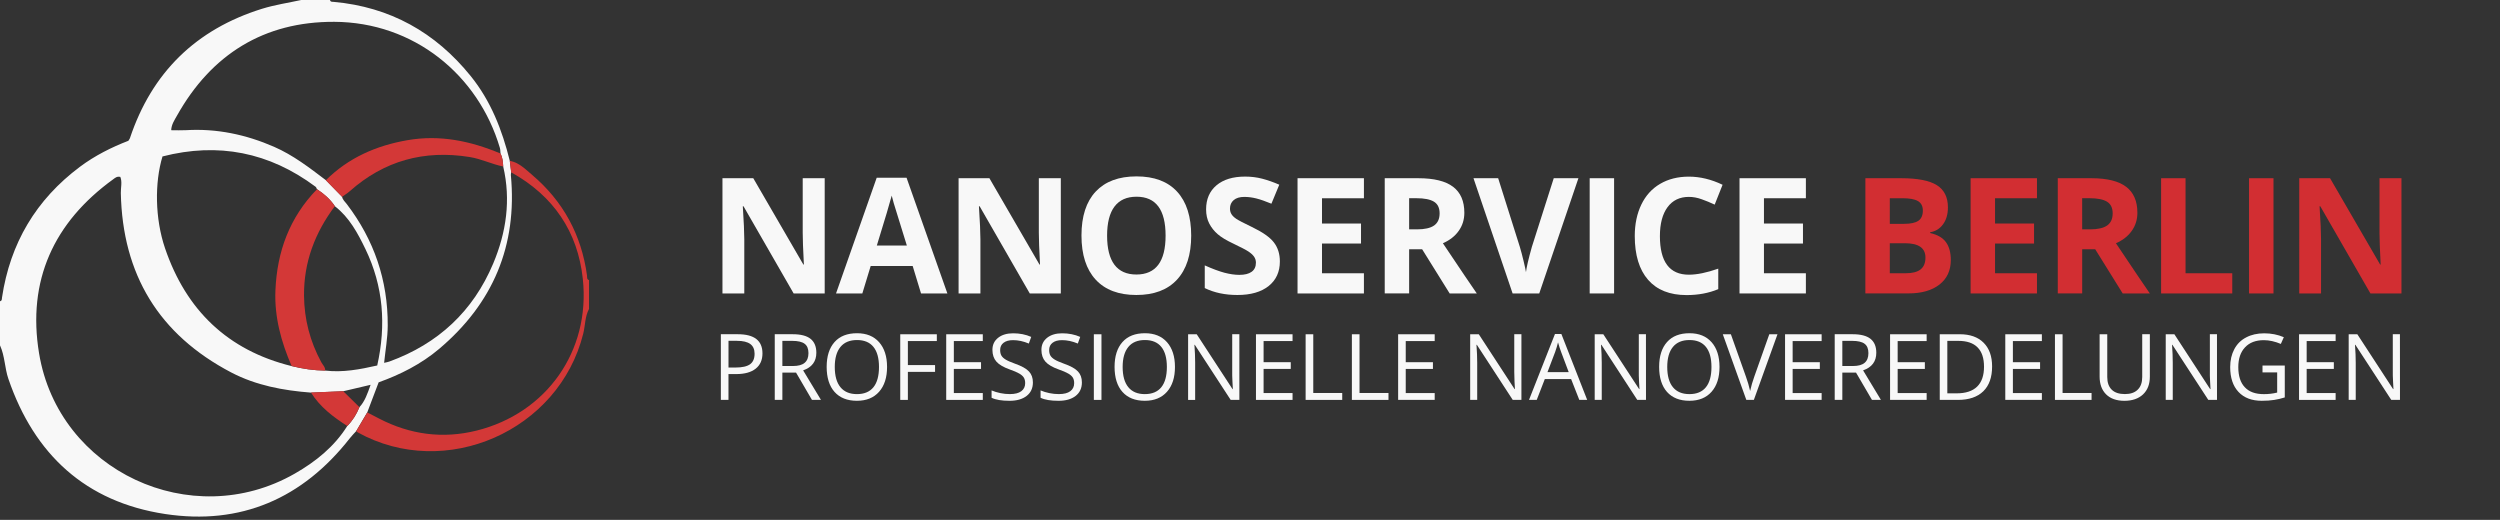 <?xml version="1.0" encoding="utf-8"?>
<!-- Generator: Adobe Illustrator 16.0.0, SVG Export Plug-In . SVG Version: 6.00 Build 0)  -->
<!DOCTYPE svg PUBLIC "-//W3C//DTD SVG 1.1//EN" "http://www.w3.org/Graphics/SVG/1.1/DTD/svg11.dtd">
<svg version="1.1" id="Ebene_1" xmlns="http://www.w3.org/2000/svg" xmlns:xlink="http://www.w3.org/1999/xlink" x="0px" y="0px"
	 width="113.172px" height="23.533px" viewBox="0 0 113.172 23.533" enable-background="new 0 0 113.172 23.533"
	 xml:space="preserve">
<rect x="0" y="0" width="113.172" height="23.533" fill="#333333" stroke="none"/>
<g id="Professionelle_Nanoveredelungen_1_">
	<g id="Professionelle_Nanoveredelungen">
		<path fill="#F8F8F8" d="M34.516,15.997c0,0.301-0.103,0.531-0.308,0.693s-0.499,0.244-0.881,0.244h-0.35v1.168h-0.345v-2.972h0.77
			C34.145,15.131,34.516,15.42,34.516,15.997z M32.978,16.638h0.311c0.306,0,0.527-0.05,0.665-0.148
			c0.137-0.1,0.205-0.258,0.205-0.477c0-0.197-0.064-0.343-0.193-0.439c-0.129-0.096-0.33-0.145-0.602-0.145h-0.386V16.638z"/>
		<path fill="#F8F8F8" d="M35.417,16.867v1.235h-0.345v-2.972h0.814c0.365,0,0.634,0.07,0.808,0.209
			c0.174,0.14,0.261,0.351,0.261,0.63c0,0.393-0.199,0.659-0.598,0.797l0.807,1.336h-0.408l-0.72-1.235H35.417z M35.417,16.569
			h0.474c0.244,0,0.422-0.047,0.536-0.146c0.114-0.097,0.171-0.241,0.171-0.437c0-0.196-0.058-0.338-0.174-0.424
			c-0.116-0.088-0.302-0.131-0.558-0.131h-0.449V16.569z"/>
		<path fill="#F8F8F8" d="M40.156,16.612c0,0.477-0.12,0.851-0.361,1.123c-0.24,0.271-0.575,0.408-1.003,0.408
			c-0.438,0-0.775-0.135-1.013-0.401c-0.238-0.267-0.357-0.646-0.357-1.134c0-0.482,0.119-0.857,0.358-1.125
			c0.238-0.267,0.577-0.398,1.016-0.398c0.427,0,0.76,0.135,1,0.406C40.036,15.763,40.156,16.136,40.156,16.612z M37.789,16.612
			c0,0.402,0.086,0.709,0.257,0.916c0.171,0.209,0.42,0.313,0.747,0.313c0.33,0,0.578-0.104,0.746-0.311s0.252-0.514,0.252-0.918
			c0-0.398-0.084-0.702-0.251-0.908c-0.167-0.207-0.415-0.311-0.743-0.311c-0.33,0-0.58,0.104-0.751,0.313
			S37.789,16.216,37.789,16.612z"/>
		<path fill="#F8F8F8" d="M41.098,18.103h-0.345v-2.971h1.656v0.307h-1.311v1.088h1.231v0.307h-1.231V18.103z"/>
		<path fill="#F8F8F8" d="M44.49,18.103h-1.656v-2.971h1.656v0.307h-1.311v0.957h1.231V16.7h-1.231v1.093h1.311V18.103z"/>
		<path fill="#F8F8F8" d="M46.758,17.312c0,0.262-0.095,0.465-0.285,0.612c-0.189,0.146-0.447,0.22-0.772,0.22
			c-0.353,0-0.623-0.045-0.813-0.137v-0.333c0.122,0.052,0.255,0.093,0.398,0.122c0.143,0.03,0.286,0.044,0.427,0.044
			c0.23,0,0.404-0.043,0.52-0.131c0.117-0.087,0.175-0.209,0.175-0.364c0-0.104-0.021-0.189-0.062-0.254s-0.11-0.126-0.207-0.182
			c-0.097-0.057-0.244-0.119-0.442-0.189c-0.276-0.099-0.474-0.216-0.593-0.352c-0.118-0.135-0.178-0.313-0.178-0.53
			c0-0.229,0.086-0.411,0.258-0.547s0.399-0.203,0.683-0.203c0.295,0,0.567,0.054,0.815,0.163l-0.108,0.301
			c-0.245-0.104-0.483-0.154-0.715-0.154c-0.183,0-0.326,0.039-0.429,0.119c-0.103,0.078-0.154,0.188-0.154,0.326
			c0,0.104,0.019,0.188,0.057,0.254c0.038,0.065,0.102,0.125,0.192,0.18c0.09,0.056,0.228,0.115,0.414,0.183
			c0.312,0.11,0.526,0.229,0.643,0.358C46.699,16.942,46.758,17.108,46.758,17.312z"/>
		<path fill="#F8F8F8" d="M48.976,17.312c0,0.262-0.095,0.465-0.285,0.612c-0.189,0.146-0.447,0.22-0.772,0.22
			c-0.353,0-0.623-0.045-0.813-0.137v-0.333c0.122,0.052,0.255,0.093,0.398,0.122c0.143,0.03,0.286,0.044,0.427,0.044
			c0.23,0,0.404-0.043,0.52-0.131c0.117-0.087,0.175-0.209,0.175-0.364c0-0.104-0.021-0.189-0.062-0.254s-0.11-0.126-0.207-0.182
			c-0.097-0.057-0.244-0.119-0.442-0.189c-0.276-0.099-0.474-0.216-0.593-0.352c-0.118-0.135-0.178-0.313-0.178-0.53
			c0-0.229,0.086-0.411,0.258-0.547c0.172-0.136,0.399-0.203,0.683-0.203c0.295,0,0.567,0.054,0.815,0.163l-0.108,0.301
			c-0.245-0.104-0.483-0.154-0.715-0.154c-0.183,0-0.326,0.039-0.429,0.119c-0.103,0.078-0.154,0.188-0.154,0.326
			c0,0.104,0.019,0.188,0.057,0.254c0.038,0.065,0.102,0.125,0.192,0.18c0.09,0.056,0.228,0.115,0.414,0.183
			c0.312,0.11,0.526,0.229,0.643,0.358C48.917,16.942,48.976,17.108,48.976,17.312z"/>
		<path fill="#F8F8F8" d="M49.517,18.103v-2.971h0.345v2.971H49.517z"/>
		<path fill="#F8F8F8" d="M53.189,16.612c0,0.477-0.12,0.851-0.361,1.123c-0.24,0.271-0.575,0.408-1.003,0.408
			c-0.438,0-0.775-0.135-1.013-0.401s-0.357-0.646-0.357-1.134c0-0.482,0.119-0.857,0.358-1.125
			c0.238-0.267,0.577-0.398,1.016-0.398c0.427,0,0.76,0.135,1,0.406C53.069,15.763,53.189,16.136,53.189,16.612z M50.821,16.612
			c0,0.402,0.086,0.709,0.257,0.916c0.171,0.209,0.42,0.313,0.747,0.313c0.33,0,0.578-0.104,0.746-0.311s0.252-0.514,0.252-0.918
			c0-0.398-0.084-0.702-0.251-0.908c-0.167-0.207-0.415-0.311-0.743-0.311c-0.33,0-0.58,0.104-0.751,0.313
			S50.821,16.216,50.821,16.612z"/>
		<path fill="#F8F8F8" d="M56.105,18.103h-0.394l-1.624-2.494H54.07c0.022,0.293,0.033,0.562,0.033,0.806v1.688h-0.319v-2.972h0.39
			l1.62,2.483h0.016c-0.003-0.037-0.009-0.154-0.019-0.354c-0.009-0.197-0.013-0.34-0.01-0.426V15.13h0.323L56.105,18.103
			L56.105,18.103z"/>
		<path fill="#F8F8F8" d="M58.512,18.103h-1.656v-2.971h1.656v0.307h-1.311v0.957h1.23V16.7h-1.23v1.093h1.311V18.103z"/>
		<path fill="#F8F8F8" d="M59.104,18.103v-2.971h0.346v2.658h1.311v0.313H59.104z"/>
		<path fill="#F8F8F8" d="M61.198,18.103v-2.971h0.346v2.658h1.311v0.313H61.198z"/>
		<path fill="#F8F8F8" d="M64.947,18.103h-1.655v-2.971h1.655v0.307h-1.311v0.957h1.231V16.7h-1.231v1.093h1.311V18.103z"/>
		<path fill="#F8F8F8" d="M68.874,18.103H68.48l-1.624-2.494h-0.018c0.022,0.293,0.033,0.562,0.033,0.806v1.688h-0.318v-2.972h0.39
			l1.62,2.483h0.016c-0.002-0.037-0.009-0.154-0.019-0.354c-0.009-0.197-0.013-0.34-0.011-0.426V15.13h0.324V18.103L68.874,18.103z"
			/>
		<path fill="#F8F8F8" d="M71.493,18.103l-0.371-0.944h-1.19l-0.366,0.944h-0.35l1.175-2.982h0.291l1.168,2.982H71.493z
			 M71.014,16.847l-0.346-0.92c-0.045-0.117-0.09-0.26-0.138-0.429c-0.03,0.13-0.073,0.272-0.128,0.429l-0.35,0.92H71.014z"/>
		<path fill="#F8F8F8" d="M74.512,18.103h-0.395l-1.623-2.494h-0.018c0.021,0.293,0.033,0.562,0.033,0.806v1.688h-0.319v-2.972h0.39
			l1.621,2.483h0.016c-0.004-0.037-0.01-0.154-0.02-0.354c-0.009-0.197-0.013-0.34-0.01-0.426V15.13h0.323L74.512,18.103
			L74.512,18.103z"/>
		<path fill="#F8F8F8" d="M77.84,16.612c0,0.477-0.119,0.851-0.36,1.123c-0.239,0.271-0.575,0.408-1.003,0.408
			c-0.438,0-0.775-0.135-1.014-0.401c-0.237-0.267-0.356-0.646-0.356-1.134c0-0.482,0.119-0.857,0.358-1.125
			c0.238-0.267,0.576-0.398,1.016-0.398c0.428,0,0.76,0.135,1,0.406S77.84,16.136,77.84,16.612z M75.474,16.612
			c0,0.402,0.086,0.709,0.257,0.916c0.171,0.209,0.42,0.313,0.747,0.313c0.33,0,0.578-0.104,0.746-0.311s0.252-0.514,0.252-0.918
			c0-0.398-0.084-0.702-0.251-0.908c-0.167-0.207-0.415-0.311-0.743-0.311c-0.33,0-0.58,0.104-0.751,0.313
			S75.474,16.216,75.474,16.612z"/>
		<path fill="#F8F8F8" d="M80.094,15.131h0.371l-1.07,2.972h-0.341l-1.065-2.972h0.366l0.683,1.923
			c0.08,0.221,0.142,0.436,0.188,0.645c0.049-0.221,0.113-0.438,0.191-0.656L80.094,15.131z"/>
		<path fill="#F8F8F8" d="M82.463,18.103h-1.656v-2.971h1.656v0.307h-1.312v0.957h1.231V16.7h-1.231v1.093h1.312V18.103z"/>
		<path fill="#F8F8F8" d="M83.4,16.867v1.235h-0.345v-2.972h0.814c0.364,0,0.633,0.07,0.808,0.209
			c0.174,0.14,0.261,0.351,0.261,0.63c0,0.393-0.199,0.659-0.598,0.797l0.807,1.336h-0.406l-0.721-1.235H83.4z M83.4,16.569h0.474
			c0.244,0,0.422-0.047,0.537-0.146c0.113-0.097,0.17-0.241,0.17-0.437c0-0.196-0.058-0.338-0.174-0.424
			c-0.115-0.088-0.302-0.131-0.558-0.131H83.4V16.569z"/>
		<path fill="#F8F8F8" d="M87.217,18.103h-1.656v-2.971h1.656v0.307h-1.312v0.957h1.231V16.7h-1.231v1.093h1.312V18.103z"/>
		<path fill="#F8F8F8" d="M90.18,16.588c0,0.491-0.133,0.866-0.399,1.125s-0.649,0.39-1.149,0.39h-0.822v-2.972h0.91
			c0.462,0,0.82,0.128,1.076,0.384C90.052,15.771,90.18,16.129,90.18,16.588z M89.814,16.601c0-0.387-0.097-0.679-0.292-0.875
			c-0.193-0.197-0.482-0.295-0.867-0.295h-0.502v2.375h0.422c0.411,0,0.721-0.102,0.928-0.305
			C89.711,17.297,89.814,16.998,89.814,16.601z"/>
		<path fill="#F8F8F8" d="M92.433,18.103h-1.656v-2.971h1.656v0.307h-1.312v0.957h1.231V16.7h-1.231v1.093h1.312V18.103z"/>
		<path fill="#F8F8F8" d="M93.025,18.103v-2.971h0.345v2.658h1.312v0.313H93.025z"/>
		<path fill="#F8F8F8" d="M97.321,15.131v1.923c0,0.338-0.102,0.604-0.307,0.799c-0.205,0.193-0.486,0.291-0.844,0.291
			s-0.635-0.099-0.83-0.293c-0.195-0.195-0.293-0.463-0.293-0.805v-1.915h0.346v1.938c0,0.248,0.066,0.438,0.203,0.572
			c0.135,0.133,0.334,0.198,0.597,0.198c0.251,0,0.444-0.065,0.579-0.2c0.137-0.133,0.204-0.324,0.204-0.574v-1.935H97.321z"/>
		<path fill="#F8F8F8" d="M100.361,18.103h-0.394l-1.625-2.494h-0.016c0.021,0.293,0.032,0.562,0.032,0.806v1.688H98.04v-2.972
			h0.391l1.619,2.483h0.017c-0.003-0.037-0.009-0.154-0.019-0.354c-0.01-0.197-0.014-0.34-0.01-0.426V15.13h0.322L100.361,18.103
			L100.361,18.103z"/>
		<path fill="#F8F8F8" d="M102.418,16.546h1.011v1.445c-0.157,0.05-0.317,0.088-0.479,0.113c-0.162,0.026-0.351,0.039-0.564,0.039
			c-0.45,0-0.801-0.133-1.051-0.4c-0.252-0.268-0.377-0.643-0.377-1.125c0-0.309,0.063-0.58,0.187-0.813s0.302-0.41,0.536-0.531
			c0.232-0.123,0.506-0.185,0.818-0.185c0.317,0,0.612,0.058,0.887,0.175l-0.135,0.305c-0.269-0.113-0.525-0.17-0.773-0.17
			c-0.361,0-0.645,0.107-0.848,0.324c-0.203,0.215-0.305,0.514-0.305,0.896c0,0.401,0.098,0.704,0.295,0.911
			c0.195,0.209,0.482,0.312,0.861,0.312c0.206,0,0.407-0.022,0.604-0.071v-0.914h-0.664v-0.311H102.418z"/>
		<path fill="#F8F8F8" d="M105.731,18.103h-1.656v-2.971h1.656v0.307h-1.311v0.957h1.23V16.7h-1.23v1.093h1.311V18.103z"/>
		<path fill="#F8F8F8" d="M108.644,18.103h-0.394l-1.625-2.494h-0.017c0.022,0.293,0.033,0.562,0.033,0.806v1.688h-0.319v-2.972
			h0.391l1.619,2.483h0.017c-0.003-0.037-0.009-0.154-0.019-0.354c-0.01-0.197-0.014-0.34-0.011-0.426V15.13h0.323L108.644,18.103
			L108.644,18.103z"/>
	</g>
</g>
<g id="Nanoservice_Berlin">
	<g>
		<path fill="#F8F8F8" d="M37.333,13.284h-1.406l-2.269-3.946h-0.032c0.045,0.697,0.067,1.194,0.067,1.491v2.455h-0.988V8.068H34.1
			l2.266,3.906h0.025c-0.036-0.678-0.053-1.157-0.053-1.438V8.068h0.995V13.284z"/>
		<path fill="#F8F8F8" d="M41.694,13.284l-0.378-1.242h-1.901l-0.378,1.242h-1.191l1.841-5.237h1.352l1.848,5.237H41.694z
			 M41.052,11.115c-0.35-1.125-0.546-1.761-0.591-1.909c-0.044-0.147-0.075-0.264-0.094-0.35c-0.079,0.305-0.303,1.058-0.674,2.259
			H41.052z"/>
		<path fill="#F8F8F8" d="M48.022,13.284h-1.406l-2.269-3.946h-0.032c0.045,0.697,0.067,1.194,0.067,1.491v2.455h-0.988V8.068h1.395
			l2.266,3.906h0.025c-0.036-0.678-0.053-1.157-0.053-1.438V8.068h0.995V13.284z"/>
		<path fill="#F8F8F8" d="M53.924,10.668c0,0.863-0.214,1.527-0.642,1.991c-0.428,0.464-1.042,0.695-1.841,0.695
			c-0.799,0-1.413-0.231-1.841-0.695c-0.428-0.464-0.643-1.129-0.643-1.998c0-0.869,0.215-1.531,0.644-1.989
			c0.43-0.458,1.045-0.687,1.847-0.687c0.801,0,1.415,0.23,1.839,0.692C53.712,9.139,53.924,9.803,53.924,10.668z M50.117,10.668
			c0,0.583,0.111,1.021,0.332,1.316c0.221,0.294,0.552,0.443,0.992,0.443c0.882,0,1.324-0.587,1.324-1.76
			c0-1.175-0.439-1.762-1.316-1.762c-0.44,0-0.772,0.148-0.996,0.444C50.229,9.646,50.117,10.086,50.117,10.668z"/>
		<path fill="#F8F8F8" d="M57.938,11.835c0,0.471-0.169,0.842-0.508,1.113c-0.34,0.271-0.811,0.406-1.415,0.406
			c-0.557,0-1.049-0.104-1.477-0.313v-1.027c0.352,0.157,0.65,0.268,0.894,0.333c0.244,0.063,0.467,0.096,0.669,0.096
			c0.243,0,0.429-0.045,0.559-0.139c0.129-0.093,0.194-0.231,0.194-0.414c0-0.102-0.029-0.193-0.085-0.273
			c-0.057-0.08-0.141-0.156-0.252-0.23c-0.11-0.074-0.336-0.191-0.676-0.354c-0.319-0.149-0.558-0.293-0.717-0.432
			c-0.159-0.138-0.287-0.298-0.382-0.481c-0.095-0.183-0.143-0.397-0.143-0.642c0-0.461,0.156-0.824,0.469-1.088
			c0.313-0.264,0.745-0.396,1.297-0.396c0.271,0,0.53,0.032,0.776,0.096s0.503,0.155,0.771,0.271l-0.356,0.86
			c-0.278-0.114-0.508-0.194-0.69-0.239c-0.182-0.045-0.361-0.068-0.537-0.068c-0.209,0-0.37,0.049-0.482,0.146
			c-0.112,0.097-0.167,0.224-0.167,0.381c0,0.097,0.022,0.183,0.068,0.255c0.045,0.073,0.117,0.143,0.216,0.21
			c0.099,0.067,0.333,0.19,0.701,0.366c0.487,0.233,0.822,0.467,1.001,0.701C57.847,11.207,57.938,11.495,57.938,11.835z"/>
		<path fill="#F8F8F8" d="M61.743,13.284h-3.005V8.068h3.005v0.906h-1.898v1.145h1.766v0.906h-1.766v1.345h1.898V13.284z"/>
		<path fill="#F8F8F8" d="M63.79,11.282v2.001h-1.105V8.068h1.52c0.709,0,1.233,0.129,1.573,0.387
			c0.341,0.258,0.511,0.65,0.511,1.176c0,0.307-0.084,0.58-0.254,0.819c-0.168,0.239-0.408,0.426-0.717,0.562
			c0.785,1.172,1.296,1.93,1.534,2.272h-1.228l-1.246-2.001H63.79V11.282z M63.79,10.383h0.356c0.351,0,0.608-0.059,0.774-0.175
			c0.166-0.117,0.25-0.3,0.25-0.55c0-0.247-0.086-0.423-0.256-0.528c-0.17-0.104-0.434-0.157-0.791-0.157H63.79V10.383z"/>
		<path fill="#F8F8F8" d="M70.336,8.068h1.117l-1.773,5.216h-1.206l-1.771-5.216h1.117l0.98,3.104
			c0.056,0.184,0.111,0.397,0.17,0.641s0.095,0.413,0.109,0.508c0.025-0.219,0.114-0.602,0.268-1.149L70.336,8.068z"/>
		<path fill="#F8F8F8" d="M71.963,13.284V8.068h1.105v5.216H71.963z"/>
		<path fill="#F8F8F8" d="M76.452,8.913c-0.416,0-0.738,0.157-0.967,0.469c-0.229,0.313-0.343,0.749-0.343,1.308
			c0,1.163,0.437,1.745,1.31,1.745c0.366,0,0.811-0.09,1.332-0.274v0.928c-0.429,0.179-0.906,0.269-1.435,0.269
			c-0.759,0-1.339-0.23-1.741-0.69s-0.604-1.121-0.604-1.982c0-0.542,0.1-1.017,0.297-1.425c0.197-0.408,0.48-0.721,0.851-0.938
			c0.37-0.218,0.804-0.327,1.3-0.327c0.506,0,1.016,0.123,1.527,0.368l-0.357,0.899c-0.194-0.093-0.391-0.173-0.588-0.243
			C76.836,8.948,76.642,8.913,76.452,8.913z"/>
		<path fill="#F8F8F8" d="M81.75,13.284h-3.004V8.068h3.004v0.906h-1.898v1.145h1.766v0.906h-1.766v1.345h1.898V13.284z"/>
		<path fill="#D22E32" d="M84.444,8.068h1.624c0.74,0,1.277,0.105,1.611,0.315c0.334,0.21,0.501,0.545,0.501,1.004
			c0,0.312-0.073,0.567-0.221,0.767c-0.146,0.2-0.34,0.32-0.582,0.36v0.036c0.33,0.074,0.568,0.212,0.715,0.414
			c0.146,0.202,0.219,0.471,0.219,0.806c0,0.476-0.172,0.847-0.516,1.113c-0.344,0.267-0.812,0.399-1.4,0.399h-1.952L84.444,8.068
			L84.444,8.068z M85.549,10.133h0.643c0.299,0,0.518-0.046,0.65-0.139c0.135-0.093,0.203-0.246,0.203-0.46
			c0-0.2-0.073-0.343-0.219-0.43c-0.146-0.087-0.379-0.13-0.695-0.13h-0.582V10.133z M85.549,11.011v1.359h0.721
			c0.305,0,0.529-0.059,0.674-0.175c0.145-0.116,0.219-0.294,0.219-0.535c0-0.433-0.31-0.649-0.929-0.649H85.549z"/>
		<path fill="#D22E32" d="M92.211,13.284h-3.004V8.068h3.004v0.906h-1.898v1.145h1.766v0.906h-1.766v1.345h1.898V13.284z"/>
		<path fill="#D22E32" d="M94.258,11.282v2.001h-1.105V8.068h1.52c0.709,0,1.233,0.129,1.574,0.387c0.34,0.258,0.51,0.65,0.51,1.176
			c0,0.307-0.084,0.58-0.254,0.819c-0.168,0.239-0.407,0.426-0.717,0.562c0.785,1.172,1.297,1.93,1.534,2.272h-1.228l-1.245-2.001
			h-0.589V11.282z M94.258,10.383h0.357c0.35,0,0.607-0.059,0.773-0.175c0.167-0.117,0.25-0.3,0.25-0.55
			c0-0.247-0.085-0.423-0.256-0.528c-0.17-0.104-0.434-0.157-0.791-0.157h-0.334V10.383L94.258,10.383z"/>
		<path fill="#D22E32" d="M97.831,13.284V8.068h1.106v4.302h2.115v0.914H97.831z"/>
		<path fill="#D22E32" d="M101.812,13.284V8.068h1.106v5.216H101.812z"/>
		<path fill="#D22E32" d="M108.711,13.284h-1.405l-2.269-3.946h-0.033c0.045,0.697,0.067,1.194,0.067,1.491v2.455h-0.987V8.068
			h1.395l2.266,3.906h0.025c-0.036-0.678-0.053-1.157-0.053-1.438V8.068h0.994V13.284z"/>
	</g>
</g>
<g id="Hintergrund_Kopie_xA0_Bild_1_">
	<g>
		<path fill="#F8F8F8" d="M0,15.634c0-0.666,0-1.332,0-1.996c0.096-0.021,0.081-0.101,0.091-0.17
			C0.459,11.014,1.63,9.037,3.619,7.55c0.682-0.51,1.438-0.886,2.193-1.177c0.04-0.066,0.06-0.089,0.069-0.116
			c0.992-2.975,2.992-4.928,5.979-5.859C12.438,0.218,13.043,0.13,13.636,0c0.434,0,0.869,0,1.303,0
			c0.022,0.097,0.101,0.079,0.17,0.085c2.545,0.231,4.596,1.375,6.196,3.354c0.916,1.132,1.428,2.447,1.772,3.841
			c0.021,0.174,0.042,0.348,0.063,0.521c-0.005,0.042-0.018,0.085-0.014,0.127c0.3,3.192-0.809,5.805-3.245,7.865
			c-0.817,0.69-1.764,1.167-2.74,1.515c-0.183,0.48-0.349,0.922-0.516,1.362c-0.167,0.282-0.333,0.563-0.5,0.845
			c-0.095,0.106-0.197,0.209-0.285,0.32c-2.137,2.73-4.938,3.953-8.363,3.434c-3.596-0.545-5.922-2.692-7.096-6.115
			C0.21,16.657,0.222,16.116,0,15.634z M16.271,18.433c0.25-0.271,0.362-0.609,0.506-1.013c-0.455,0.106-0.847,0.198-1.239,0.291
			c-0.486,0.021-0.973,0.041-1.459,0.062c-1.258-0.096-2.485-0.324-3.614-0.914C7.193,15.144,5.546,12.425,5.47,8.74
			C5.465,8.492,5.54,8.237,5.447,8.008C5.29,7.974,5.212,8.053,5.134,8.109c-2.705,1.954-3.91,4.597-3.365,7.889
			c0.88,5.323,6.896,8.121,11.575,5.442c0.945-0.541,1.787-1.215,2.377-2.156C15.964,19.039,16.141,18.751,16.271,18.433z
			 M14.721,16.776c0.798,0.094,1.57-0.053,2.356-0.231c0.41-1.832,0.278-3.588-0.534-5.27c-0.349-0.722-0.729-1.433-1.385-1.941
			c-0.21-0.318-0.493-0.562-0.809-0.769c-0.021-0.038-0.031-0.088-0.063-0.111c-2.097-1.564-4.409-2.019-6.93-1.372
			c-0.359,1.183-0.343,2.811,0.115,4.157c0.952,2.794,2.83,4.618,5.728,5.333C13.7,16.696,14.206,16.771,14.721,16.776z
			 M22.78,7.538c-0.01-0.203-0.027-0.404-0.122-0.59c-0.009-0.084-0.005-0.173-0.029-0.253c-0.977-3.308-3.898-5.692-7.5-5.707
			C11.958,0.975,9.57,2.456,8.013,5.233C7.9,5.434,7.759,5.638,7.75,5.895c0.238,0,0.455,0.011,0.67-0.002
			c1.392-0.083,2.711,0.197,3.984,0.751c0.867,0.378,1.604,0.948,2.348,1.513c0.245,0.25,0.489,0.501,0.734,0.751
			c0.025,0.136,0.129,0.222,0.208,0.324c1.241,1.625,1.868,3.457,1.858,5.505c-0.002,0.561-0.105,1.109-0.163,1.688
			c0.103-0.023,0.173-0.035,0.239-0.059c2.205-0.803,3.789-2.273,4.699-4.437C22.919,10.52,23.133,9.054,22.78,7.538z"/>
		<path fill="none" d="M0,15.634c0.222,0.482,0.21,1.023,0.381,1.52c1.174,3.423,3.5,5.57,7.096,6.115
			c3.425,0.521,6.227-0.703,8.363-3.434c0.088-0.111,0.19-0.213,0.285-0.318c0.022,0.018,0.042,0.041,0.066,0.055
			c3.964,2.203,9.124-0.063,10.213-4.479c0.091-0.369,0.073-0.764,0.26-1.109c0,3.183,0,6.363,0,9.55c-8.888,0-17.776,0-26.665,0
			C0,20.897,0,18.267,0,15.634z"/>
		<path fill="none" d="M13.636,0c-0.593,0.13-1.199,0.218-1.776,0.397c-2.987,0.932-4.986,2.885-5.979,5.86
			c-0.009,0.027-0.029,0.05-0.069,0.116C5.057,6.664,4.301,7.041,3.619,7.55c-1.989,1.487-3.16,3.464-3.528,5.917
			c-0.01,0.07,0.005,0.149-0.091,0.171C0,9.098,0,4.56,0,0C4.545,0,9.091,0,13.636,0z"/>
		<path fill="none" d="M23.077,7.28c-0.345-1.394-0.857-2.708-1.772-3.841c-1.6-1.98-3.65-3.123-6.196-3.354
			C15.04,0.079,14.961,0.097,14.939,0c3.902,0,7.803,0,11.726,0c0,4.227,0,8.454,0,12.681c-0.113-0.035-0.081-0.137-0.092-0.215
			c-0.251-1.828-1.072-3.349-2.478-4.543C23.791,7.664,23.5,7.36,23.077,7.28z"/>
		<path fill="#D33837" d="M23.077,7.28c0.423,0.08,0.713,0.384,1.018,0.643c1.405,1.194,2.226,2.715,2.478,4.543
			c0.011,0.078-0.021,0.18,0.092,0.215c0,0.436,0,0.869,0,1.303c-0.187,0.347-0.169,0.74-0.26,1.109
			c-1.089,4.415-6.249,6.682-10.213,4.479c-0.025-0.014-0.044-0.037-0.066-0.055c0.167-0.283,0.333-0.564,0.5-0.847
			c0.179,0.093,0.356,0.187,0.535,0.278c1.402,0.727,2.88,0.925,4.407,0.546c3.166-0.785,5.165-3.595,4.816-6.866
			c-0.228-2.144-1.337-3.771-3.243-4.826C23.119,7.628,23.098,7.454,23.077,7.28z"/>
		<path fill="none" d="M15.721,19.284c-0.59,0.941-1.432,1.615-2.377,2.156c-4.68,2.678-10.695-0.121-11.575-5.442
			c-0.545-3.292,0.661-5.935,3.365-7.889C5.212,8.053,5.29,7.974,5.445,8.007C5.538,8.236,5.463,8.492,5.468,8.74
			c0.076,3.685,1.723,6.404,4.995,8.119c1.129,0.59,2.356,0.818,3.614,0.914C14.487,18.425,15.083,18.877,15.721,19.284z"/>
		<path fill="none" d="M14.751,8.158c-0.743-0.565-1.481-1.135-2.348-1.513C11.131,6.09,9.811,5.811,8.419,5.893
			C8.204,5.906,7.987,5.895,7.75,5.895C7.759,5.638,7.9,5.434,8.014,5.232c1.558-2.776,3.945-4.257,7.116-4.245
			c3.601,0.015,6.522,2.399,7.5,5.707c0.024,0.081,0.02,0.169,0.029,0.253c-1.352-0.567-2.741-0.859-4.213-0.604
			C17.034,6.589,15.778,7.138,14.751,8.158z"/>
		<path fill="none" d="M23.14,7.802c1.906,1.055,3.015,2.683,3.243,4.826c0.349,3.271-1.65,6.081-4.816,6.866
			c-1.527,0.379-3.005,0.181-4.407-0.546c-0.179-0.092-0.356-0.186-0.535-0.278c0.167-0.44,0.333-0.881,0.516-1.362
			c0.976-0.347,1.922-0.822,2.74-1.515c2.436-2.06,3.545-4.673,3.245-7.865C23.122,7.887,23.135,7.844,23.14,7.802z"/>
		<path fill="none" d="M13.201,16.571c-2.897-0.717-4.776-2.539-5.728-5.333C7.016,9.893,6.999,8.265,7.358,7.082
			c2.521-0.647,4.833-0.193,6.93,1.372c0.031,0.023,0.042,0.074,0.063,0.111c-1.242,1.277-1.813,2.829-1.883,4.586
			C12.419,14.354,12.729,15.479,13.201,16.571z"/>
		<path fill="none" d="M22.78,7.538c0.353,1.517,0.139,2.982-0.454,4.394c-0.91,2.165-2.494,3.633-4.699,4.437
			c-0.066,0.024-0.136,0.034-0.239,0.06c0.058-0.58,0.161-1.127,0.163-1.688c0.009-2.051-0.618-3.881-1.858-5.506
			c-0.078-0.103-0.182-0.188-0.208-0.324c0.115-0.083,0.239-0.156,0.344-0.25c1.563-1.388,3.375-1.881,5.431-1.552
			C21.787,7.192,22.263,7.432,22.78,7.538z"/>
		<path fill="none" d="M15.159,9.333c0.656,0.508,1.036,1.219,1.385,1.941c0.812,1.682,0.944,3.438,0.534,5.27
			c-0.787,0.18-1.558,0.326-2.356,0.232c0.012-0.158-0.109-0.258-0.175-0.377c-0.512-0.942-0.774-1.948-0.783-3.02
			C13.75,11.867,14.259,10.532,15.159,9.333z"/>
		<path fill="#D33837" d="M15.159,9.333c-0.9,1.199-1.409,2.534-1.396,4.047c0.009,1.071,0.271,2.077,0.783,3.02
			c0.065,0.121,0.187,0.22,0.175,0.377c-0.515-0.006-1.021-0.08-1.52-0.207c-0.472-1.09-0.782-2.217-0.733-3.418
			c0.07-1.758,0.641-3.311,1.883-4.587C14.667,8.772,14.949,9.015,15.159,9.333z"/>
		<path fill="#D33837" d="M22.78,7.538c-0.517-0.105-0.993-0.346-1.521-0.43c-2.056-0.33-3.868,0.164-5.431,1.552
			c-0.105,0.094-0.229,0.167-0.344,0.25c-0.245-0.25-0.49-0.501-0.734-0.751c1.027-1.02,2.283-1.568,3.694-1.813
			c1.473-0.256,2.861,0.036,4.213,0.604C22.753,7.133,22.77,7.335,22.78,7.538z"/>
		<path fill="#D33837" d="M15.721,19.284c-0.638-0.407-1.233-0.859-1.644-1.514c0.487-0.02,0.974-0.039,1.46-0.061
			c0.245,0.24,0.489,0.48,0.733,0.721C16.141,18.751,15.964,19.039,15.721,19.284z"/>
		<path fill="none" d="M16.271,18.433c-0.245-0.242-0.489-0.481-0.733-0.722c0.393-0.092,0.785-0.185,1.239-0.291
			C16.633,17.823,16.52,18.161,16.271,18.433z"/>
	</g>
</g>
</svg>
